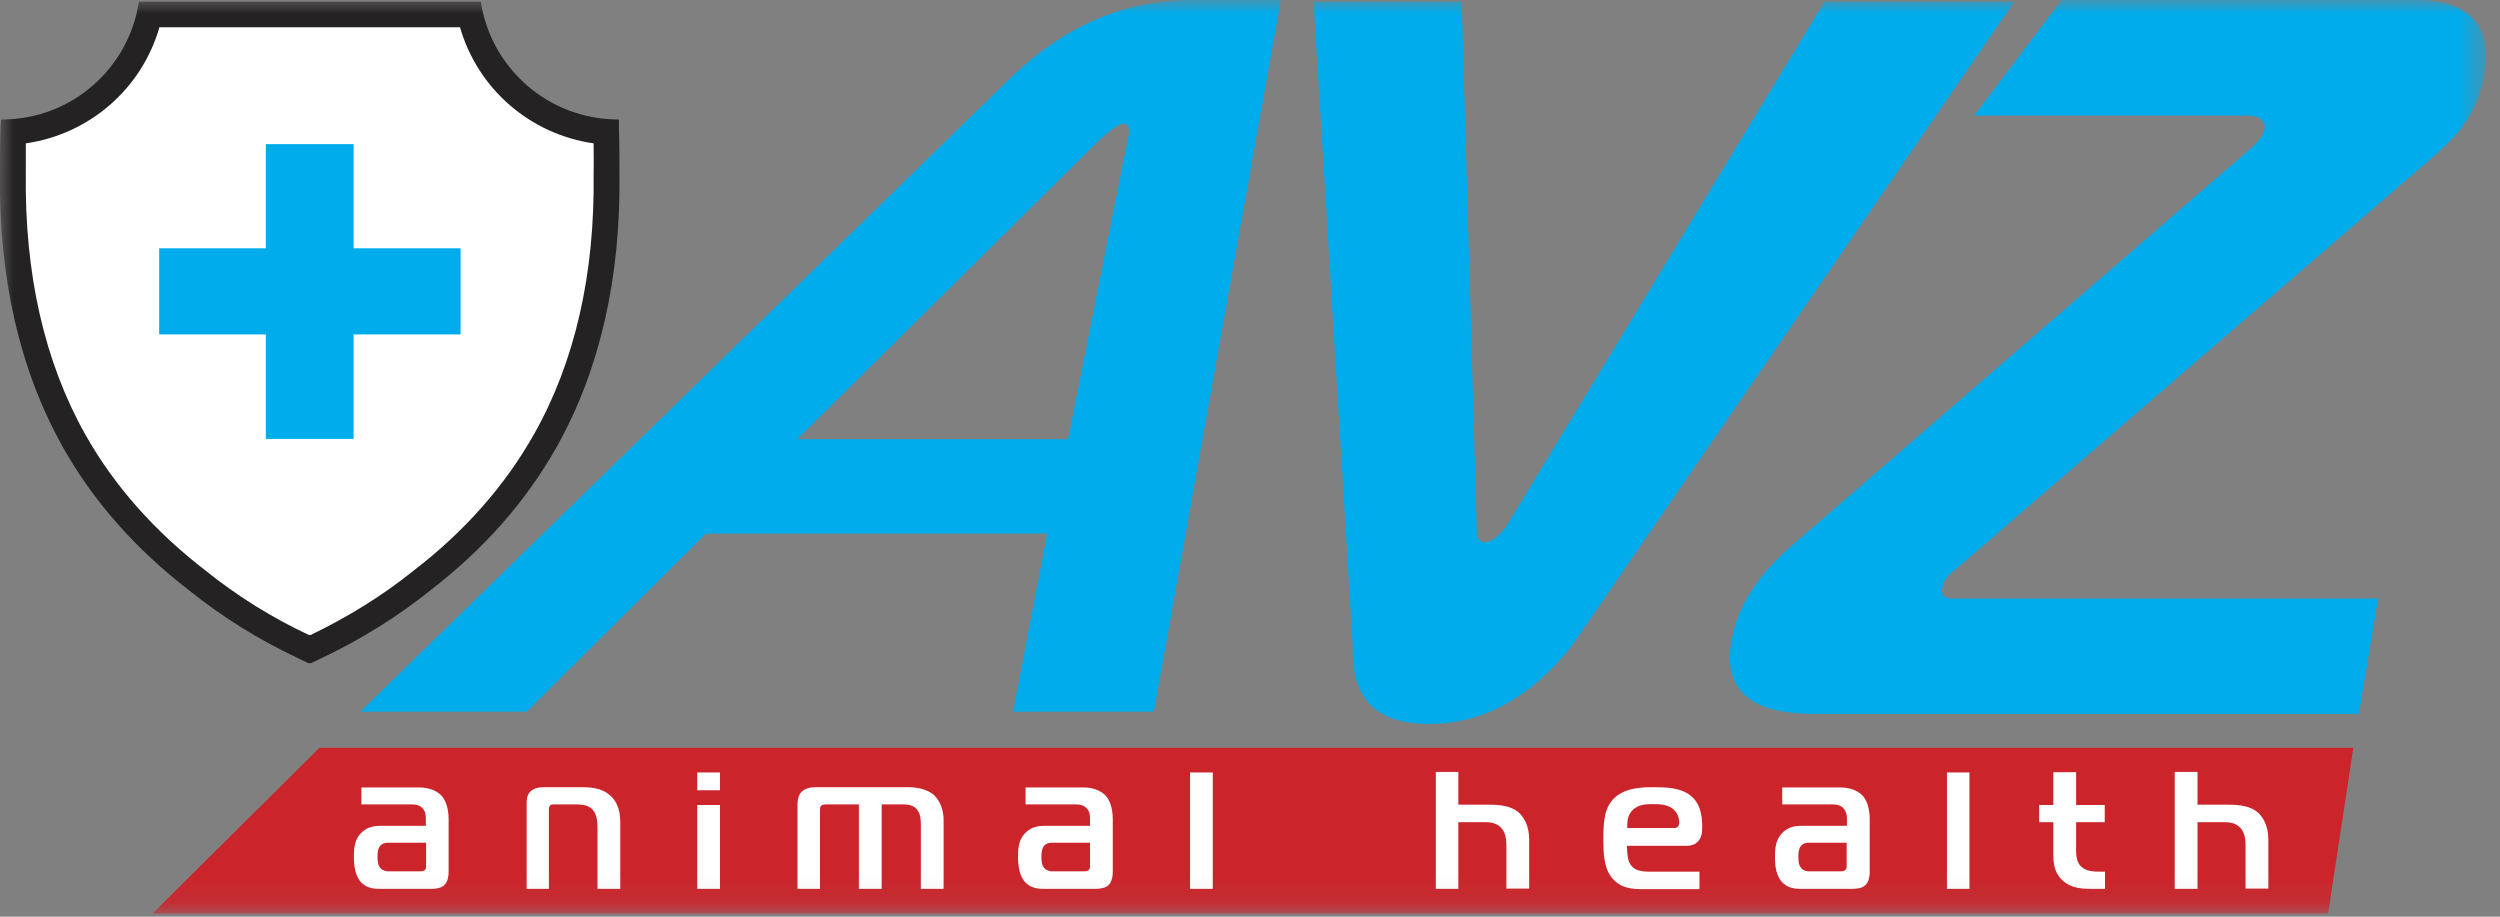 <svg width="90" height="33" viewBox="0 0 90 33" fill="none" xmlns="http://www.w3.org/2000/svg">
<rect x="0" y="0" width="90" height="33" fill="#808080" stroke="none"/>
<g clip-path="url(#clip0_2096_32290)">
<mask id="mask0_2096_32290" style="mask-type:luminance" maskUnits="userSpaceOnUse" x="0" y="0" width="90" height="33">
<path d="M89.49 0H0V32.89H89.49V0Z" fill="white"/>
</mask>
<g mask="url(#mask0_2096_32290)">
<path d="M83.81 32.89L84.72 26.92H11.5L5.49 32.89H83.81Z" fill="#CB242A"/>
<path d="M46.111 0H42.951C40.631 0 38.441 0.8 36.321 2.86L12.971 25.62H18.961L25.411 19.21H37.701L36.471 25.62H41.541L46.111 0ZM40.501 5.5L38.451 15.81H28.701L39.111 5.5C39.471 5.14 40.141 4.45 40.471 4.45C40.801 4.45 40.571 5.14 40.501 5.5Z" fill="#00ACEC"/>
<path d="M84.92 25.71L85.61 21.55H70.29C70.07 21.55 69.86 21.48 69.92 21.15C69.97 20.85 70.19 20.67 70.41 20.49L87.4 5.81C88.28 5.04 89.15 4.3 89.44 2.65C89.8 0.55 88.42 0 86.97 0H74.22L71.07 4.16H80.91C81.5 4.16 81.55 4.49 81.53 4.64C81.49 4.9 81.21 5.19 80.95 5.41L64.54 19.61C63.66 20.38 62.62 21.48 62.33 23.06C61.88 25.59 64.23 25.7 65.41 25.7H84.92V25.71Z" fill="#00ACEC"/>
<path d="M52.621 0.061H47.291L48.701 23.27C48.611 25.8 50.341 26.061 51.461 26.061C53.931 26.061 55.611 24.48 56.571 23.27L72.511 0.061H65.681L54.211 18.971C54.061 19.151 53.771 19.52 53.451 19.52C53.131 19.52 53.151 19.151 53.161 18.971L52.621 0.061Z" fill="#00ACEC"/>
<path d="M13.01 28.339V28.959H14.83C14.96 28.959 15.12 28.979 15.23 29.119C15.32 29.229 15.33 29.349 15.33 29.469V29.729H13.73C13.54 29.729 13.28 29.739 13.05 29.939C12.77 30.179 12.74 30.509 12.74 30.829C12.74 31.099 12.76 31.569 13.06 31.819C13.27 31.999 13.53 31.999 13.73 31.999H15.49C15.66 31.999 15.87 31.989 16 31.859C16.13 31.729 16.15 31.519 16.15 31.389V29.489C16.15 29.079 16.03 28.779 15.88 28.629C15.71 28.459 15.43 28.349 15.11 28.349H13.01V28.339ZM15.34 30.339V31.179C15.34 31.229 15.34 31.279 15.29 31.329C15.23 31.369 15.16 31.369 15.11 31.369H13.97C13.87 31.369 13.76 31.319 13.7 31.259C13.6 31.159 13.59 30.959 13.59 30.849C13.59 30.589 13.65 30.489 13.68 30.459C13.77 30.339 13.92 30.339 13.98 30.339H15.34ZM18.94 31.999H19.76V29.149C19.76 29.099 19.76 29.049 19.8 28.999C19.84 28.959 19.89 28.959 19.94 28.959H20.77C21.07 28.959 21.24 29.029 21.36 29.179C21.49 29.349 21.51 29.589 21.51 29.829V31.999H22.33V29.589C22.33 29.089 22.16 28.809 21.97 28.639C21.68 28.379 21.32 28.339 20.94 28.339H19.64C19.48 28.339 19.23 28.339 19.08 28.509C18.97 28.629 18.96 28.789 18.96 28.909V32.009L18.94 31.999ZM25.92 31.999V28.979H25.1V31.999H25.92ZM25.92 28.449V27.809H25.1V28.449H25.92ZM28.7 31.999H29.52V29.209C29.52 29.069 29.54 29.029 29.55 29.019C29.57 28.999 29.61 28.959 29.73 28.959H30.92V31.999H31.74V28.959H32.5C32.65 28.959 32.86 28.969 33 29.129C33.13 29.269 33.15 29.489 33.15 29.649V31.999H33.97V29.529C33.97 29.159 33.84 28.829 33.63 28.629C33.37 28.389 32.95 28.339 32.69 28.339H29.37C29.2 28.339 28.95 28.369 28.81 28.559C28.72 28.689 28.71 28.869 28.71 28.969V31.999H28.7ZM36.92 28.339V28.959H38.74C38.86 28.959 39.02 28.979 39.14 29.119C39.23 29.229 39.24 29.349 39.24 29.469V29.729H37.64C37.45 29.729 37.19 29.739 36.96 29.939C36.68 30.179 36.65 30.509 36.65 30.829C36.65 31.099 36.67 31.569 36.97 31.819C37.18 31.999 37.44 31.999 37.64 31.999H39.4C39.57 31.999 39.78 31.989 39.91 31.859C40.04 31.729 40.06 31.519 40.06 31.389V29.489C40.06 29.079 39.94 28.779 39.79 28.629C39.62 28.459 39.34 28.349 39.02 28.349H36.92V28.339ZM39.24 30.339V31.179C39.24 31.229 39.24 31.279 39.19 31.329C39.13 31.369 39.06 31.369 39.01 31.369H37.87C37.77 31.369 37.66 31.319 37.6 31.259C37.5 31.159 37.49 30.959 37.49 30.849C37.49 30.589 37.55 30.489 37.58 30.459C37.67 30.339 37.82 30.339 37.88 30.339H39.24ZM43.66 31.999V27.809H42.84V31.999H43.66ZM51.69 31.999H52.5V29.599H53.46C53.62 29.599 53.87 29.609 54.05 29.809C54.22 29.999 54.23 30.289 54.23 30.439V31.989H55.05V30.219C55.05 29.719 54.85 29.399 54.65 29.229C54.39 29.019 54.02 28.969 53.61 28.969H52.5V27.789H51.69V31.979V31.999ZM61.18 31.999V31.379H59.37C59.07 31.379 58.73 31.339 58.62 30.949C58.59 30.839 58.57 30.599 58.57 30.449H60.71C60.86 30.449 61 30.419 61.11 30.309C61.27 30.159 61.28 29.939 61.28 29.759C61.28 29.299 61.19 28.839 60.76 28.569C60.42 28.359 59.97 28.339 59.54 28.339C59.19 28.339 58.57 28.339 58.16 28.689C57.76 29.039 57.72 29.539 57.72 30.219C57.72 30.699 57.74 31.209 57.99 31.549C58.3 31.979 58.74 32.009 59.12 32.009H61.17L61.18 31.999ZM58.58 29.819C58.58 29.579 58.58 29.379 58.75 29.189C58.97 28.939 59.31 28.949 59.52 28.949C59.75 28.949 60.01 28.959 60.21 29.109C60.33 29.199 60.45 29.369 60.45 29.599C60.45 29.699 60.43 29.809 60.27 29.809H58.58V29.819ZM64.16 28.339V28.959H65.98C66.11 28.959 66.27 28.979 66.38 29.119C66.47 29.229 66.49 29.349 66.49 29.469V29.729H64.89C64.69 29.729 64.44 29.739 64.21 29.939C63.93 30.179 63.9 30.509 63.9 30.829C63.9 31.149 63.92 31.569 64.22 31.819C64.43 31.999 64.69 31.999 64.89 31.999H66.65C66.82 31.999 67.03 31.989 67.16 31.859C67.29 31.729 67.31 31.519 67.31 31.389V29.489C67.31 29.079 67.19 28.779 67.04 28.629C66.87 28.459 66.59 28.349 66.27 28.349H64.17L64.16 28.339ZM66.48 30.339V31.179C66.48 31.229 66.48 31.279 66.42 31.329C66.37 31.369 66.29 31.369 66.24 31.369H65.11C65.01 31.369 64.9 31.319 64.85 31.259C64.75 31.159 64.74 30.959 64.74 30.849C64.74 30.589 64.8 30.489 64.83 30.459C64.92 30.339 65.07 30.339 65.13 30.339H66.49H66.48ZM70.9 31.999V27.809H70.09V31.999H70.9ZM75.78 31.999V31.379H75.58C75.43 31.379 75.13 31.379 74.95 31.219C74.71 31.029 74.74 30.679 74.74 30.429V29.599H75.77V28.979H74.74V27.799H73.92V28.979H73.41V29.599H73.92V30.799C73.92 31.259 74.05 31.529 74.29 31.729C74.52 31.919 74.78 31.999 75.28 31.999H75.79H75.78ZM78.29 31.999H79.11V29.599H80.07C80.23 29.599 80.48 29.609 80.66 29.809C80.83 29.999 80.84 30.289 80.84 30.439V31.989H81.66V30.219C81.66 29.719 81.46 29.399 81.26 29.229C81 29.019 80.63 28.969 80.22 28.969H79.11V27.789H78.29V31.979V31.999Z" fill="white"/>
<path d="M10.921 23.27C9.551 22.619 8.271 21.829 7.121 20.91C5.231 19.459 3.731 17.77 2.661 15.87C1.161 13.18 0.421 9.94 0.471 6.24C0.471 5.74 0.471 5.25 0.491 4.75C2.911 4.55 4.871 2.85 5.391 0.52H16.921C17.441 2.86 19.421 4.57 21.821 4.75C21.841 5.25 21.851 5.74 21.841 6.23C21.891 9.94 21.151 13.18 19.641 15.87C18.571 17.77 17.071 19.459 15.191 20.91C14.031 21.829 12.761 22.63 11.391 23.279L11.161 23.39L10.931 23.279L10.921 23.27Z" fill="white"/>
<path d="M17.3 0.061H5C4.64 2.451 2.59 4.291 0.09 4.301C0.08 4.301 0.07 4.301 0.06 4.301C0.06 4.301 0.05 4.301 0.04 4.301L0.02 4.621C0 5.171 0 5.701 0 6.231C-0.05 10.011 0.71 13.32 2.26 16.09C3.36 18.05 4.89 19.78 6.83 21.27C7.99 22.201 9.28 23.011 10.72 23.691L11.12 23.881L11.15 23.86L11.18 23.881L11.58 23.691C13.01 23.011 14.31 22.201 15.47 21.27C17.4 19.791 18.93 18.061 20.04 16.09C21.59 13.331 22.35 10.021 22.3 6.231C22.3 5.701 22.3 5.171 22.28 4.621V4.301H22.25C22.24 4.301 22.23 4.301 22.22 4.301C19.72 4.281 17.67 2.441 17.31 0.061M16.56 0.981C17.2 3.201 19.08 4.831 21.37 5.161C21.37 5.511 21.38 5.871 21.37 6.241C21.42 9.861 20.7 13.021 19.22 15.64C18.18 17.48 16.73 19.131 14.88 20.55C13.76 21.451 12.51 22.221 11.18 22.86H11.15H11.12C9.78 22.23 8.53 21.451 7.4 20.541C5.57 19.131 4.11 17.491 3.07 15.64C1.6 13.021 0.88 9.861 0.93 6.221C0.93 5.871 0.93 5.511 0.93 5.161C3.22 4.831 5.1 3.201 5.74 0.981H16.55H16.56Z" fill="#252224"/>
<path d="M16.581 8.939H12.73V5.189H9.57V8.939H5.73V12.04H9.57V15.8H12.73V12.04H16.581V8.939Z" fill="#00ACEC"/>
</g>
</g>
<defs>
<clipPath id="clip0_2096_32290">
<rect width="90" height="33" fill="white"/>
</clipPath>
</defs>
</svg>
